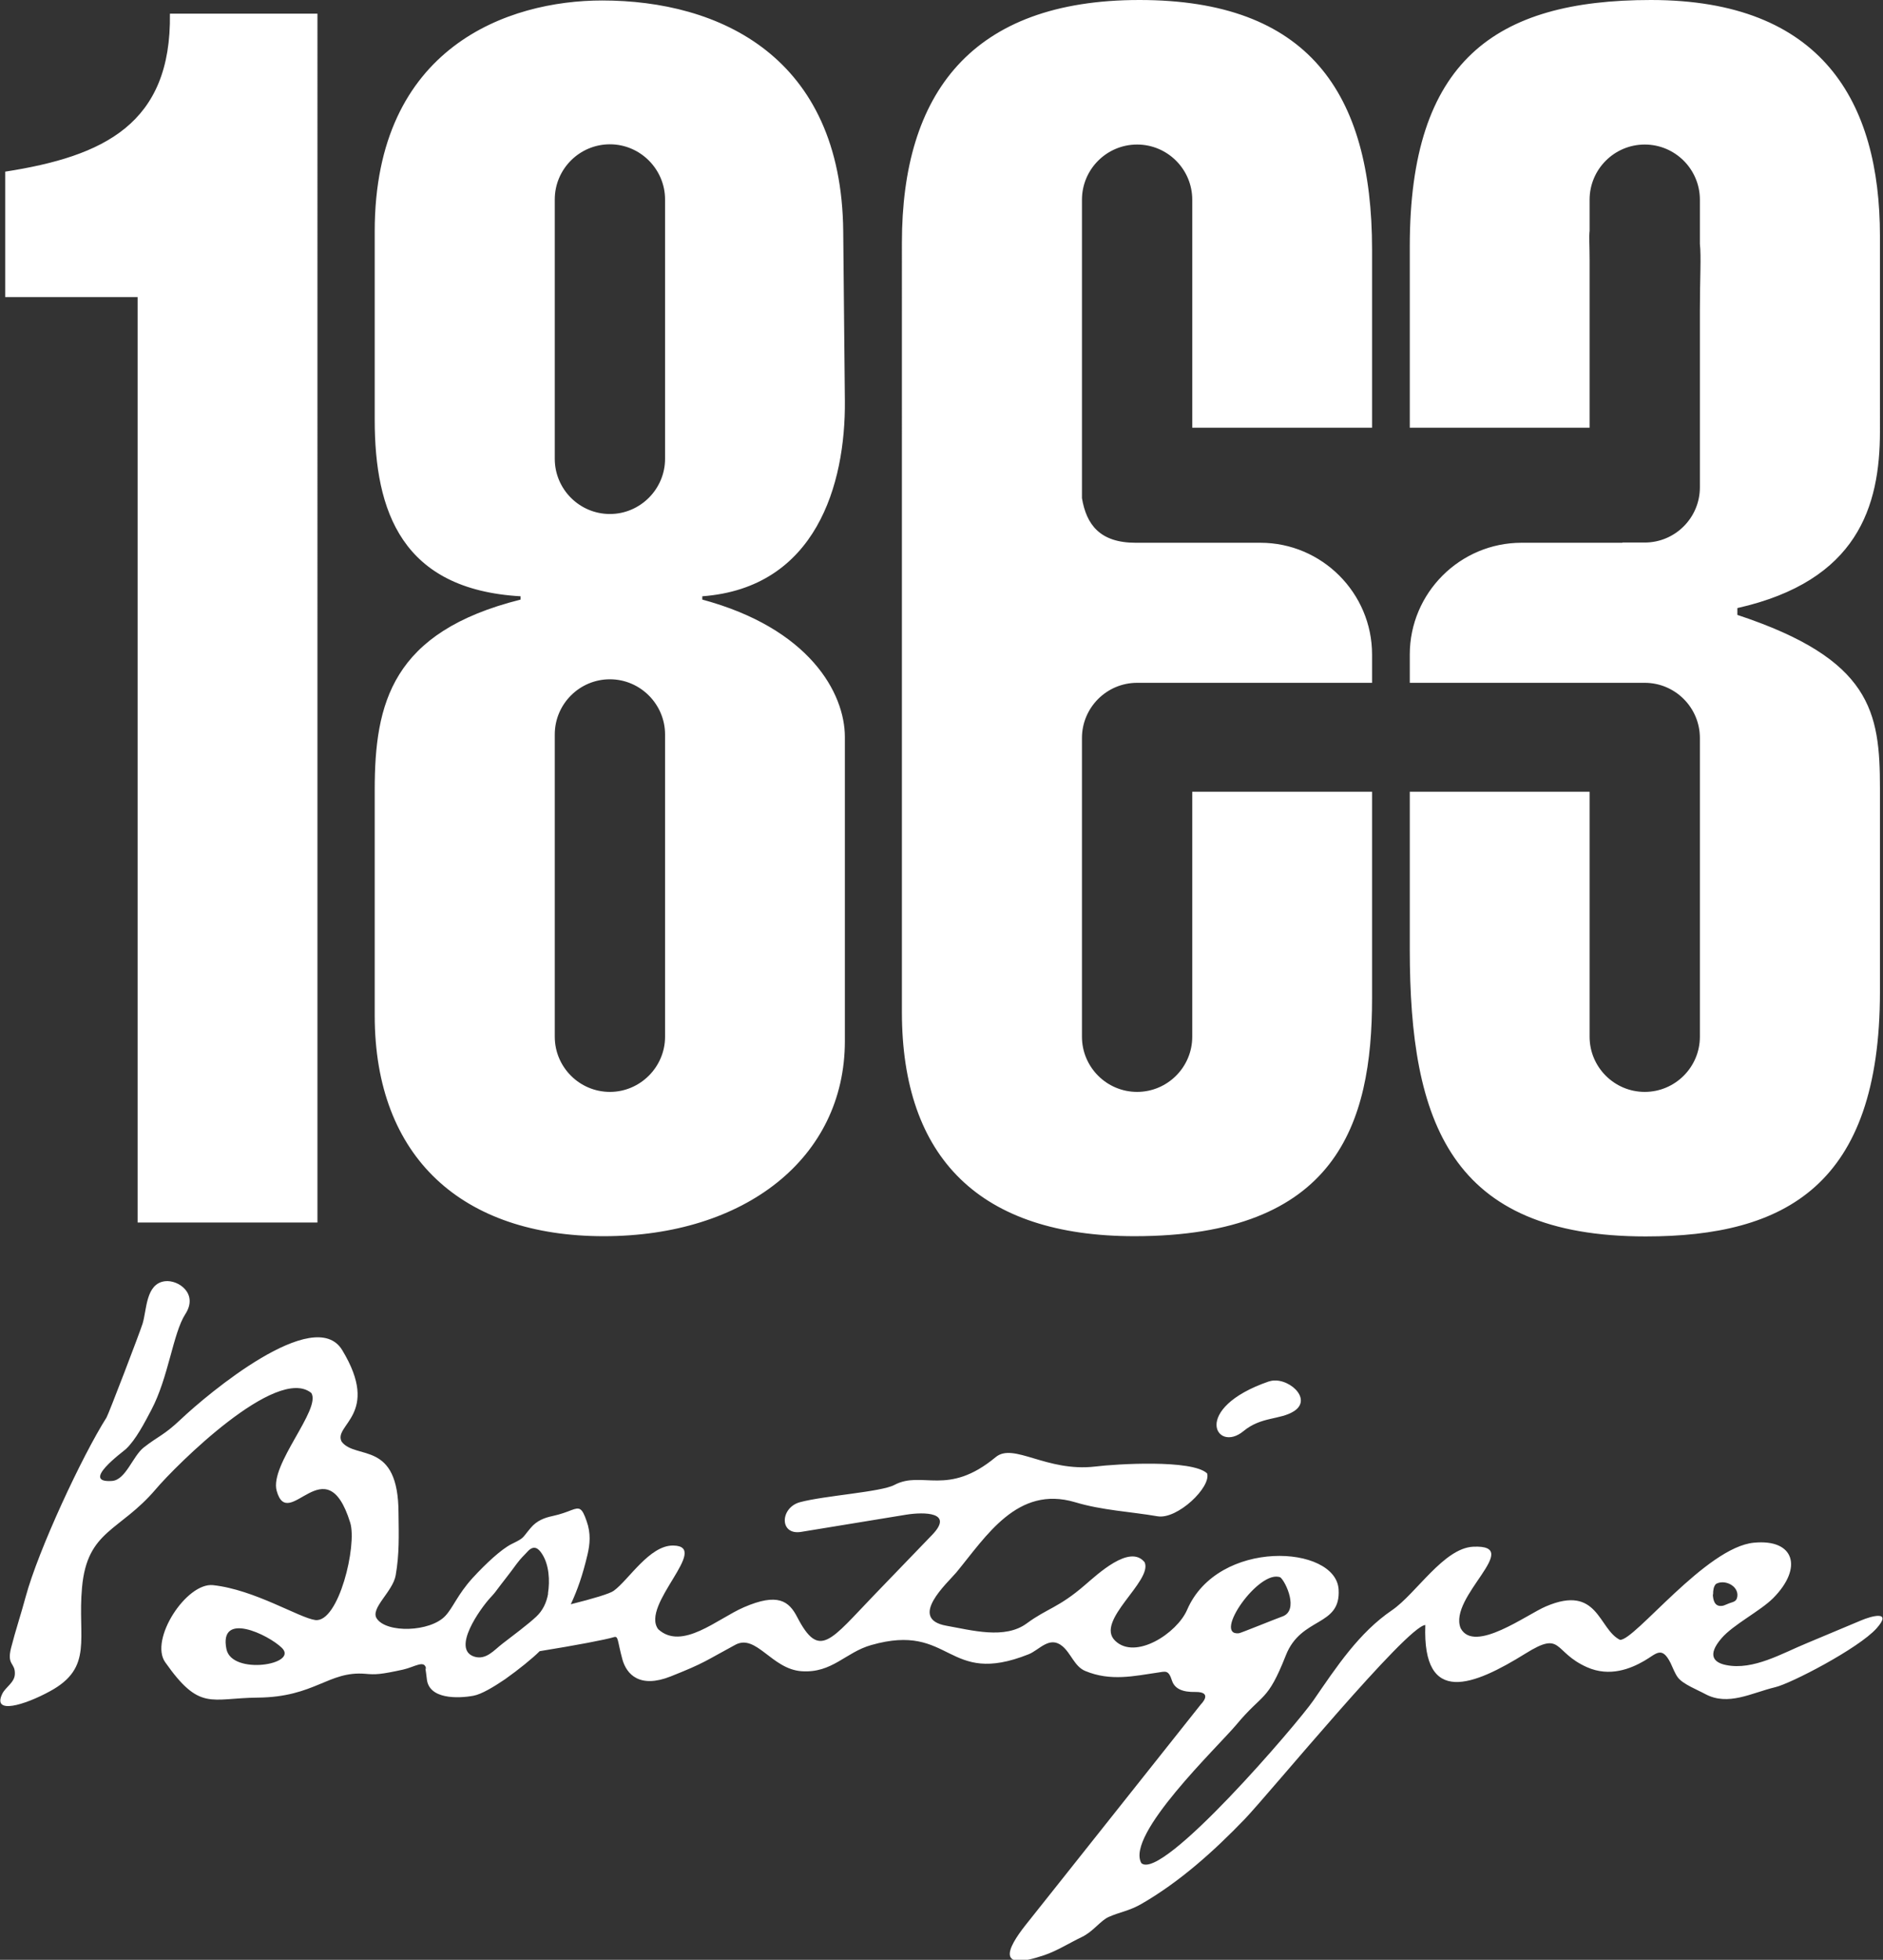 <svg xmlns="http://www.w3.org/2000/svg" id="Layer_2" viewBox="0 0 79.9 83.12"><rect x="0" y="0" width="79.9" height="83.12" fill="#333333" stroke="none"/><defs><style>.cls-1{fill:#fff;fill-rule:evenodd;}</style></defs><g id="Layer_1-2"><g><path class="cls-1" d="M15.9,43.07c0,6.04,3.74,9.36,9.72,9.36s10.23-3.31,10.23-8.28v-12.89c0-1.87-1.51-4.61-6.05-5.83v-.14c4.83-.36,6.08-4.75,6.05-8.28l-.07-7.2c-.07-7.42-5.26-9.79-10.23-9.79-3.96,0-9.65,1.95-9.65,9.79v7.99c0,3.89,1.15,7.2,6.19,7.49v.14c-5.47,1.37-6.19,4.4-6.19,8.07v9.58Zm52.95-20.05h-4.29c-2.61,0-4.74,2.13-4.74,4.74v1.2h9.97c1.29,0,2.34,1.05,2.34,2.34v12.67c0,1.29-1.05,2.34-2.34,2.34s-2.34-1.05-2.34-2.34v-10.39h-7.63v6.69c0,7.34,1.73,12.17,10.01,12.17,5.91,0,9.94-2.16,9.94-10.37v-8.64c0-3.24-.36-5.47-6.05-7.35v-.29c5.11-1.15,6.05-4.32,6.05-7.49V10.01c0-5.69-2.45-10.01-9.72-10.01-6.63,0-10.23,2.6-10.23,10.44v7.7h7.63v-7.12c0-.59-.03-.98,0-1.23v-1.32c0-1.29,1.05-2.34,2.34-2.34s2.34,1.05,2.34,2.34v1.87c.06,.56,0,1.44,0,2.84v7.49c0,1.29-1.05,2.34-2.34,2.34h-.95Zm-15.37,0c2.61,0,4.74,2.13,4.74,4.74v1.2h-9.97c-1.29,0-2.34,1.05-2.34,2.34v12.67c0,1.29,1.05,2.34,2.34,2.34s2.34-1.05,2.34-2.34v-10.39h7.63v8.77c0,5.33-1.51,10.08-10.08,10.08-6.55,0-9.87-3.31-9.87-9.51V10.3c0-6.34,2.95-10.3,10.08-10.3s9.87,3.89,9.87,10.59v7.55h-7.63V8.47c0-1.29-1.05-2.34-2.34-2.34s-2.34,1.05-2.34,2.34v12.66c.19,1.12,.76,1.89,2.28,1.89h5.29ZM28.22,10.92v8.54c0,1.28-1.05,2.34-2.34,2.34s-2.34-1.05-2.34-2.34V8.46c0-1.29,1.05-2.34,2.34-2.34s2.34,1.06,2.34,2.34v2.46Zm0,24.51v8.54c0,1.28-1.05,2.34-2.34,2.34s-2.34-1.05-2.34-2.34v-12.82c0-1.29,1.05-2.34,2.34-2.34s2.34,1.06,2.34,2.34v4.28ZM.22,12.6H5.84V51.85h7.63V.58H7.21c.07,4.68-2.81,6.05-6.99,6.7v5.33Z"></path><path class="cls-1" d="M72.69,67.62c0-.17,.02-.33,.12-.44,.36-.21,.96,.07,.91,.52-.03,.26-.2,.23-.42,.33-.11,.05-.19,.08-.25,.08-.3,.03-.36-.26-.37-.48m-18.35-.73c.23,.19,.8,1.41,.08,1.66-.26,.09-1.78,.71-1.84,.71-1.13,.12,.86-2.74,1.76-2.37Zm-44.72,3.05c-.34-1.64,1.78-.62,2.35-.06,.73,.71-2.11,1.17-2.35,.06Zm13.65-2.37c-.07,.4-.23,.73-.51,.99-.34,.32-1.05,.85-1.44,1.15-.35,.27-.69,.7-1.19,.54-.97-.32,.26-2.03,.67-2.48,.08-.09,.17-.18,.25-.29,.29-.39,.6-.77,.88-1.16,.22-.29,.29-.33,.47-.53,.26-.28,.45-.14,.6,.09,.31,.46,.35,1.15,.26,1.7Zm-5.21,3.17c.02,.15,.04,.26,.06,.45,.08,.88,1.33,.84,1.98,.72,.33-.06,.84-.36,1.34-.7,.58-.41,1.17-.89,1.47-1.19,1.55-.25,2.8-.49,3.13-.59,.22-.07,.15,.09,.38,.94,.18,.64,.74,1.24,2.05,.72,1.46-.58,1.44-.64,2.74-1.34,.89-.48,1.54,1.03,2.81,1.12,1.31,.09,1.86-.8,2.96-1.11,3.43-.98,3.17,1.79,6.68,.39,.45-.18,.88-.79,1.42-.35,.38,.31,.52,.87,.98,1.06,1.08,.45,2.09,.21,3.06,.07,.35-.05,.47-.13,.62,.34,.12,.36,.47,.49,.99,.48,.78-.01,.24,.52,.24,.52l-6.03,7.59-1.4,1.76c-.84,1.06-1.23,1.98,.79,1.29,.53-.18,1.05-.51,1.59-.77,.48-.23,.79-.7,1.14-.85,.47-.21,.87-.25,1.4-.56,1.59-.92,3.01-2.18,4.36-3.58,1.1-1.15,6.89-8.2,7.67-8.24-.13,3.47,2.06,2.57,4.25,1.21,1.59-.99,1.15-.07,2.61,.58,.97,.43,1.86,.06,2.43-.27,.51-.29,.74-.66,1.12,.1,.1,.21,.18,.44,.31,.61,.21,.28,.85,.53,1.16,.7,.97,.52,1.96-.05,2.96-.29,.66-.15,3.53-1.64,4.3-2.49,.71-.79-.22-.53-.66-.34l-2.29,.96c-1.05,.43-2.27,1.16-3.42,.93-.52-.1-.83-.41-.2-1.14,.5-.58,1.64-1.15,2.19-1.7,1.28-1.29,.9-2.52-.82-2.35-2.03,.19-5.06,4.16-5.68,4.12-.92-.45-.92-2.37-3.14-1.42-.81,.34-3.04,2.01-3.62,.93-.55-1.33,2.73-3.56,.53-3.46-1.25,.06-2.42,1.99-3.44,2.69-1.4,.95-2.35,2.39-3.34,3.83-.66,.96-6.42,7.69-7.3,6.9-.68-1.2,3.24-4.93,4.03-5.87,1.14-1.37,1.31-.94,2.1-2.94,.65-1.66,2.34-1.2,2.24-2.8-.12-1.89-5.12-2.17-6.43,.87-.43,.99-2.19,2.14-3.05,1.31-.88-.84,1.6-2.53,1.25-3.33-.63-.79-2.01,.52-2.54,.97-1.11,.96-1.59,.98-2.46,1.62-.93,.69-2.34,.29-3.42,.1-1.64-.3,.05-1.81,.43-2.26,1.27-1.54,2.59-3.7,5.03-2.98,1.16,.35,2.35,.4,3.51,.6,.84,.14,2.28-1.24,2.1-1.82-.63-.6-3.87-.4-4.75-.29-2.07,.24-3.46-1.03-4.22-.4-2.05,1.7-3.11,.55-4.3,1.18-.56,.3-2.95,.45-4,.73-.86,.23-.89,1.42,.05,1.26l4.46-.73c.76-.12,2.02-.11,1.1,.85l-2.43,2.52c-1.9,1.97-2.36,2.79-3.3,.98-.35-.68-.82-1.05-2.27-.42-1.11,.48-2.62,1.85-3.63,.93-.77-1.03,2.25-3.52,.64-3.55-1.01-.02-1.9,1.47-2.53,1.92-.16,.12-.86,.33-1.82,.57,.28-.6,.5-1.22,.71-2.11,.1-.43,.15-.89-.04-1.42-.2-.58-.3-.59-.65-.46-.18,.07-.43,.17-.8,.25-.33,.07-.66,.19-.92,.5-.39,.46-.25,.41-.82,.69-.43,.22-1.06,.8-1.65,1.44-.65,.72-.82,1.25-1.16,1.61-.65,.68-2.48,.73-2.9,.11-.3-.43,.68-1.14,.8-1.84,.16-.91,.13-1.71,.12-2.62,0-3.13-1.8-2.26-2.41-3.04-.39-.72,1.68-1.15,.02-3.89-1.18-1.94-5.72,1.87-6.84,2.93-.74,.7-.94,.7-1.58,1.2-.47,.37-.76,1.37-1.34,1.42-1.38,.1,.45-1.23,.58-1.35,.42-.39,.8-1.13,1.08-1.66,.73-1.38,.92-3.25,1.44-4.06,.57-.87-.29-1.47-.86-1.4-.82,.1-.77,1.22-.95,1.8-.13,.41-1.44,3.83-1.53,3.98-1.04,1.64-2.89,5.61-3.43,7.6-.19,.71-.44,1.46-.62,2.17-.19,.75,.18,.62,.16,1.11-.01,.36-.39,.55-.53,.83-.45,.91,.94,.49,2.02-.1,1.86-1.01,1.16-2.24,1.36-4.4,.22-2.44,1.6-2.37,3.13-4.17,.83-.98,5.13-5.28,6.6-4.08,.43,.69-1.78,3.04-1.47,4.15,.5,1.8,2.09-1.97,3.12,1.35,.3,.96-.49,4.25-1.48,4.13-.68-.09-2.58-1.29-4.34-1.48-1.13-.12-2.71,2.31-2.03,3.27,1.47,2.09,1.92,1.52,3.92,1.5,2.44-.02,3-1.14,4.57-1.01,.44,.04,.65,.03,1.61-.18,.49-.11,.92-.44,.97-.02Zm35.79-12.16c-3.33,1.15-2.23,3.06-1.08,2.11,.76-.63,1.55-.47,2.15-.85,.83-.54-.32-1.51-1.06-1.26Z"></path></g></g></svg>